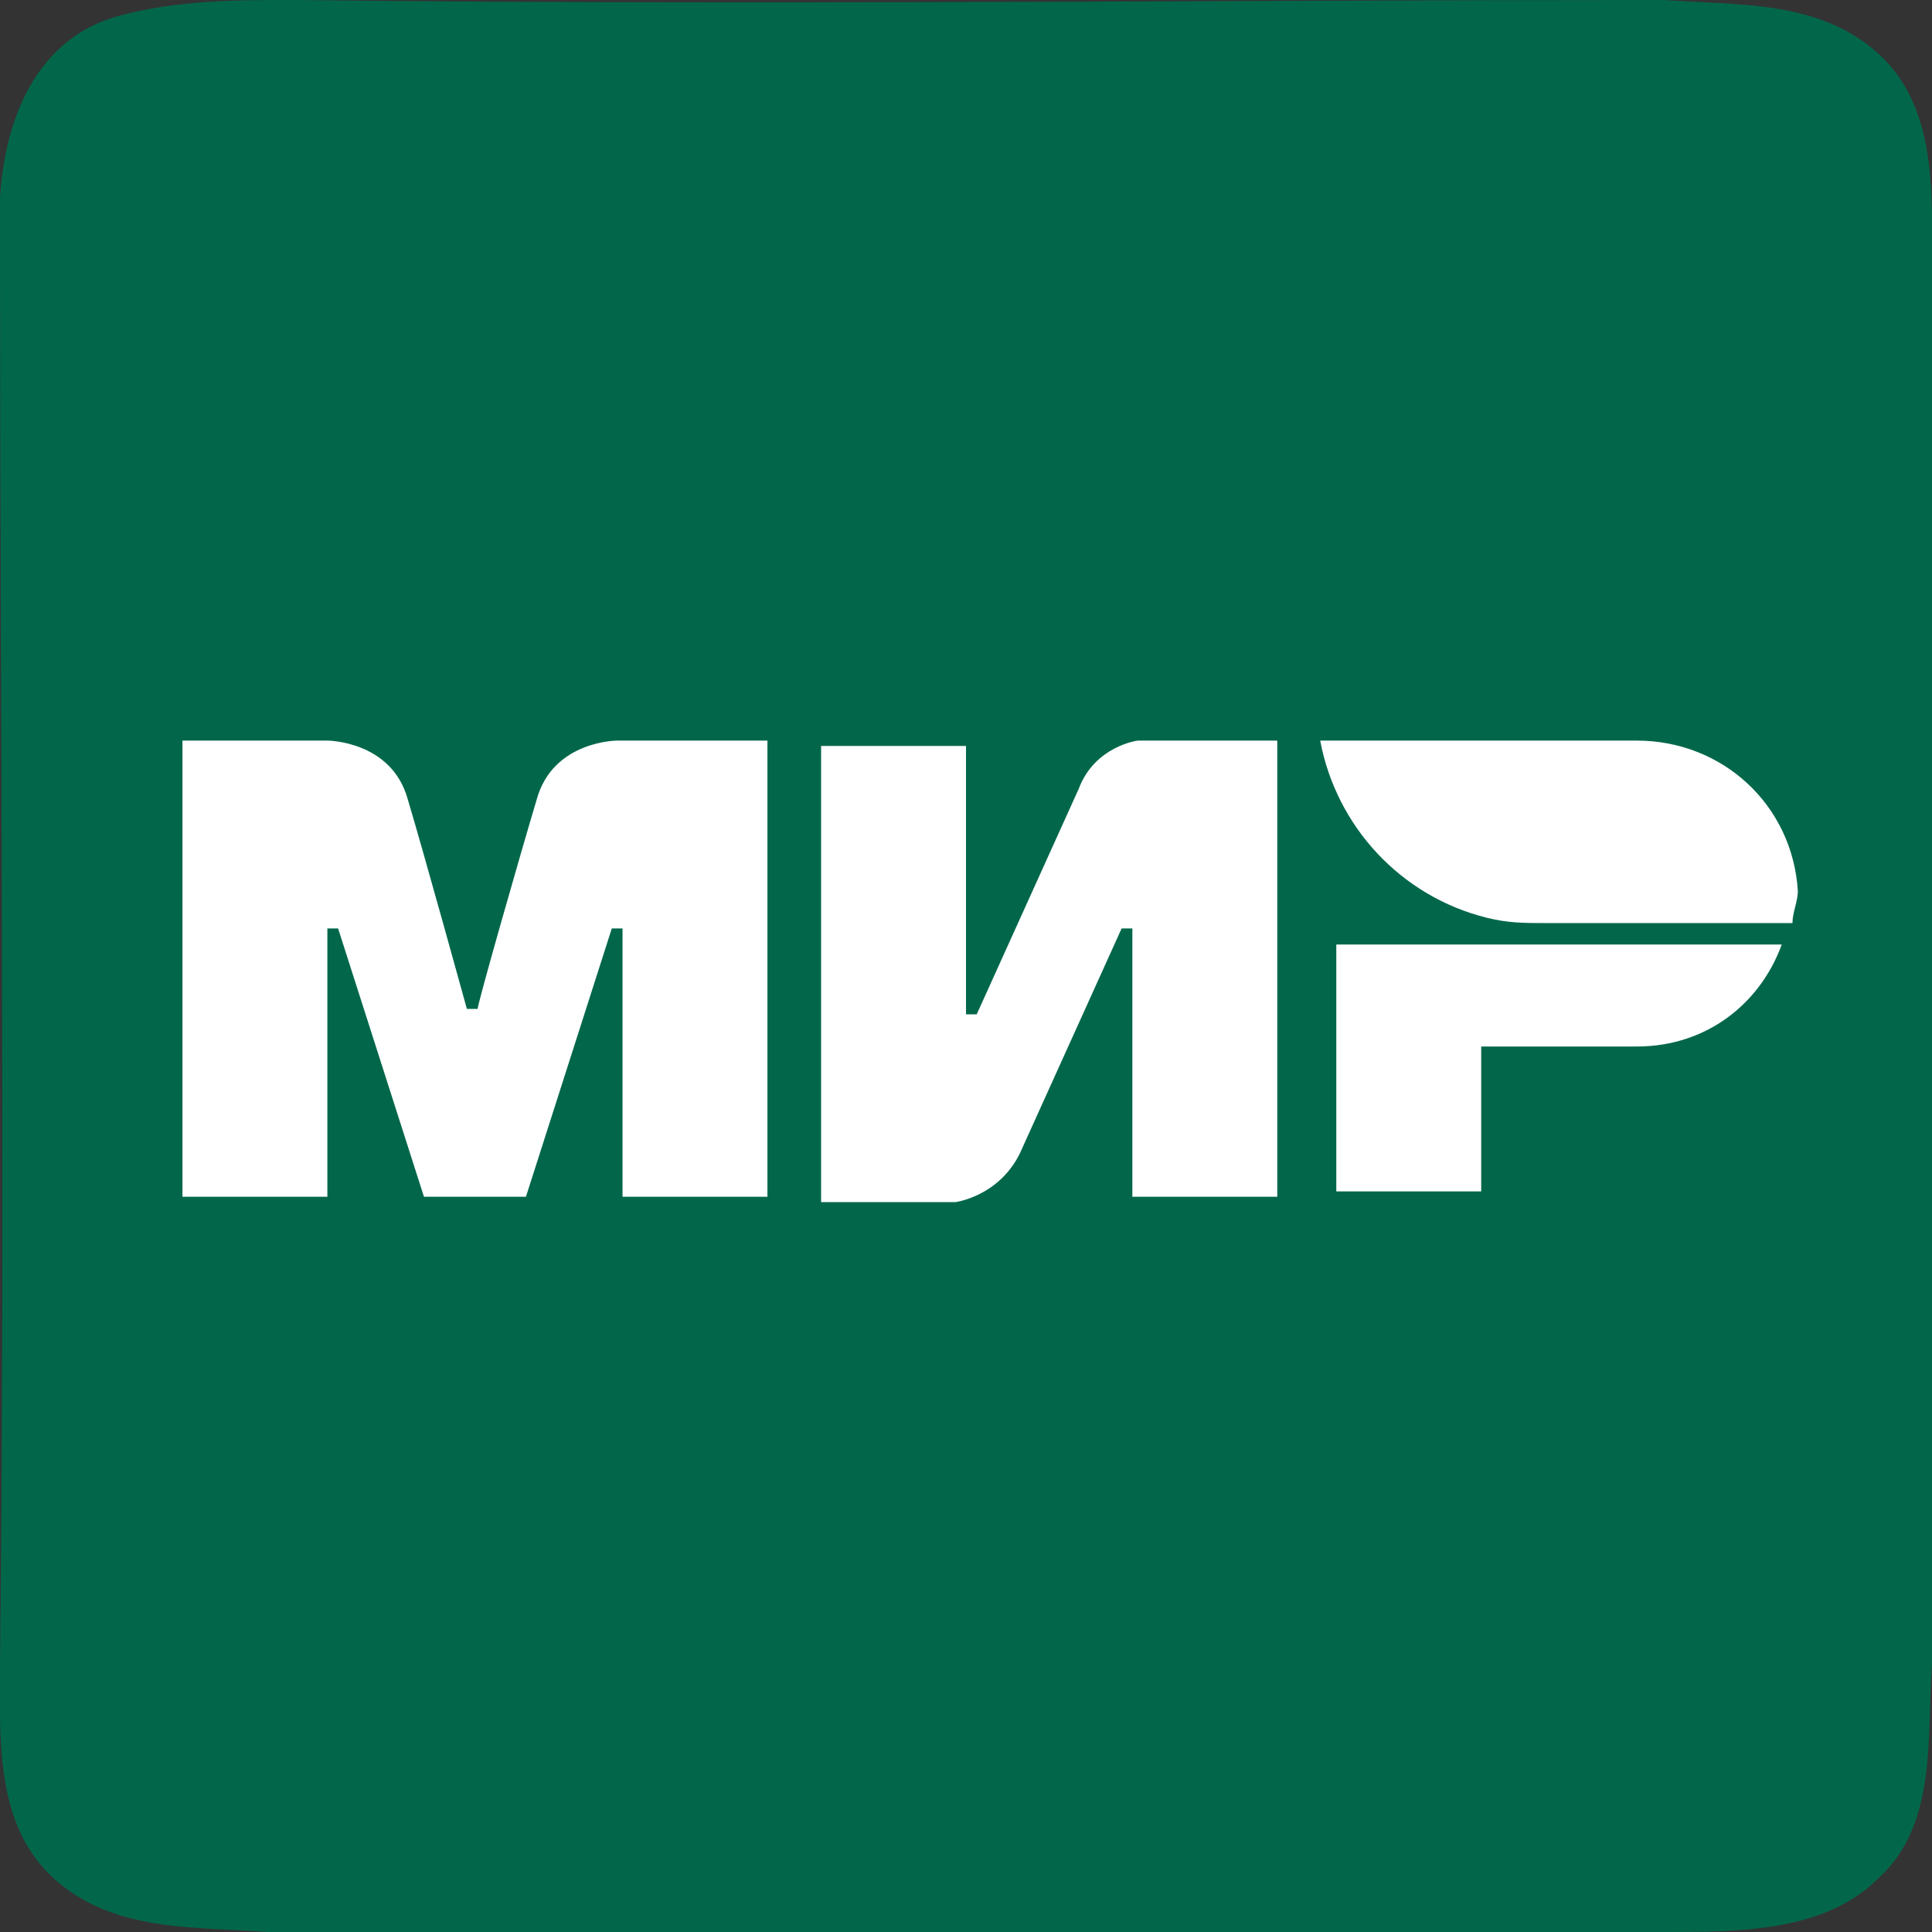<svg version="1.0" xmlns="http://www.w3.org/2000/svg" width="36" height="36" viewBox="0 0 36 36" xml:space="preserve"><rect x="0" y="0" width="36" height="36" fill="#333333" stroke="none"/><path fill="#02674A" d="M2.2.3C3.3 0 4.4 0 5.5 0c8.5.1 17 0 25.5 0 1.4.1 2.9 0 4 1s1 2.6 1 4v26c-.1 1.4.1 3-1 4-1 1-2.6 1-4 1H5c-1.4-.1-2.9 0-4-1s-1-2.6-1-4c.1-8.8 0-17.7 0-26.5C-.1 2.8.4.8 2.2.3z"/><path fill-rule="evenodd" clip-rule="evenodd" fill="#FFF" d="M11.5 13.8s-1.2 0-1.5 1.1c-.3 1-1.1 3.8-1.1 3.9h-.2s-.8-2.9-1.1-3.9c-.3-1.1-1.5-1.1-1.5-1.1H3.4v8.5h2.7v-5h.2l1.6 5h1.9l1.6-5h.2v5h2.7v-8.5h-2.8zM21.2 13.8s-.8.1-1.1.9l-1.9 4.2H18v-5h-2.7v8.5h2.5s.8-.1 1.2-.9l1.9-4.2h.2v5h2.7v-8.5h-2.6zM24.9 17.6v4.6h2.7v-2.7h2.9c1.3 0 2.3-.8 2.7-1.9h-8.3zM30.5 13.8h-5.9c.3 1.6 1.5 2.9 3.1 3.3.4.1.7.1 1.1.1h4.6c0-.2.1-.4.1-.6-.1-1.6-1.4-2.8-3-2.8z"/></svg>